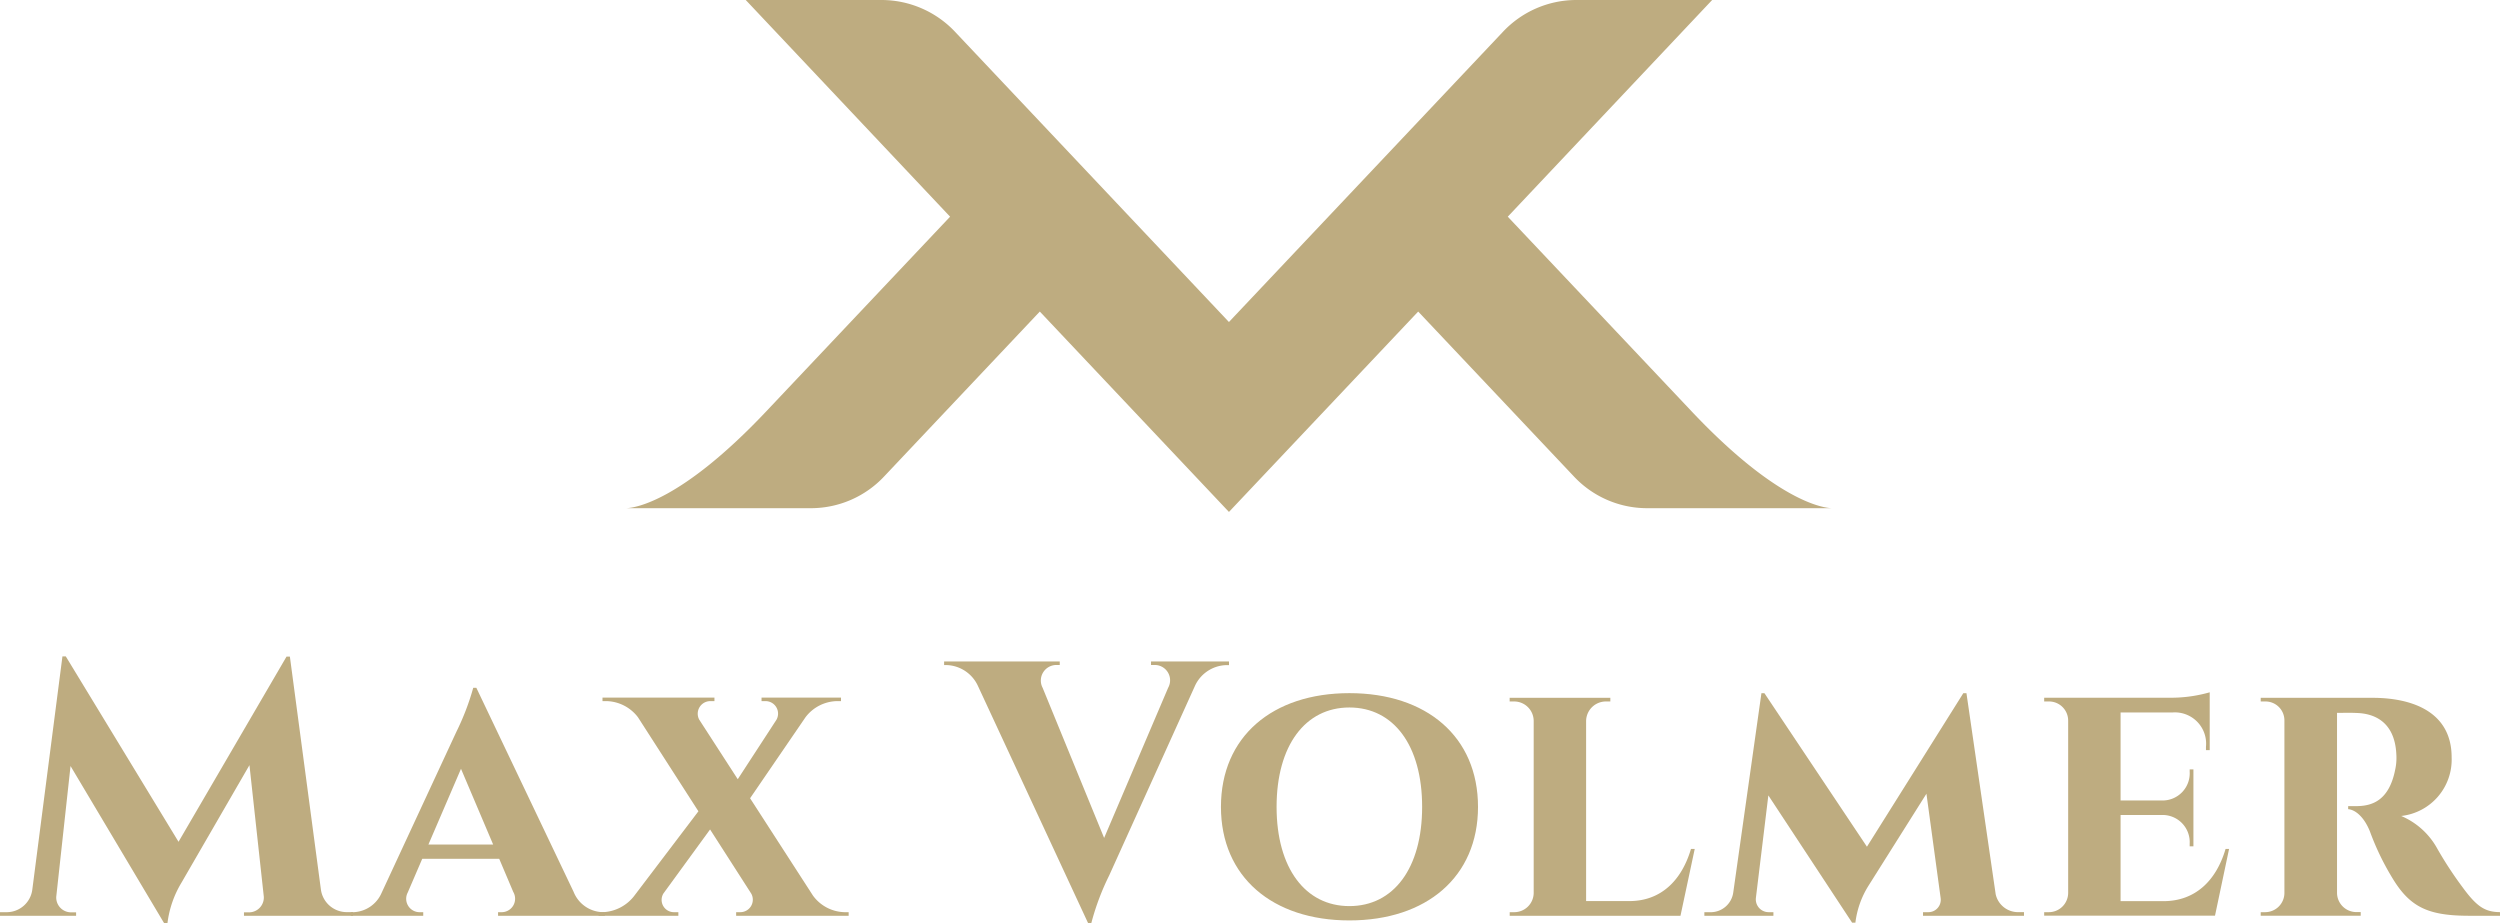 <svg xmlns="http://www.w3.org/2000/svg" width="200" height="73.839" viewBox="0 0 200 73.839">
  <g id="Group_360" data-name="Group 360" transform="translate(-860 -59.526)">
    <path id="Path_401" data-name="Path 401" d="M995.33,92.434,980.622,76.861l16.351-17.335h-10.91a8.065,8.065,0,0,0-5.848,2.567l-21.9,23.194L936.425,62.093a8.1,8.1,0,0,0-5.856-2.567h-10.91l16.348,17.335L921.3,92.434c-6.839,7.241-10.535,7.723-11.194,7.747h14.8a8.035,8.035,0,0,0,5.844-2.559L943.185,84.45l15.131,16.031L973.455,84.45l12.438,13.172a8.024,8.024,0,0,0,5.836,2.559h14.8c-.659-.024-4.359-.506-11.2-7.747" fill="#beac80"/>
    <g id="Group_359" data-name="Group 359">
      <path id="Path_402" data-name="Path 402" d="M885.67,130.672a2.089,2.089,0,0,0,2.116,1.824h.462v.292h-8.73v-.276h.458a1.186,1.186,0,0,0,1.129-1.248l-1.149-10.527-5.445,9.414a8.21,8.21,0,0,0-1.113,3.214h-.277l-7.478-12.557L864.5,131.264a1.185,1.185,0,0,0,1.134,1.248h.454v.276H860V132.5h.462a2.067,2.067,0,0,0,2.125-1.824l2.408-18.637h.269l9.018,14.83,8.64-14.815h.268Z" fill="#beac80"/>
      <path id="Path_403" data-name="Path 403" d="M905.887,130.869a2.573,2.573,0,0,0,2.282,1.627h.217v.292h-8.541V132.5h.229a1.077,1.077,0,0,0,.987-1.619l-1.125-2.653H893.78l-1.161,2.7a1.073,1.073,0,0,0,1.011,1.572h.229v.292h-5.8V132.5h.237a2.556,2.556,0,0,0,2.219-1.516l5.994-12.912a20.026,20.026,0,0,0,1.35-3.522h.249Zm-6.436-3.783-2.571-6.056-2.606,6.056Z" fill="#beac80"/>
      <path id="Path_404" data-name="Path 404" d="M927.892,132.5v.292h-9V132.5h.315a1,1,0,0,0,.893-1.485l-3.294-5.133L913.077,131a.983.983,0,0,0,.873,1.5h.319v.292h-6.384V132.5h.347a3.345,3.345,0,0,0,2.48-1.271l5.161-6.8-4.833-7.518a3.257,3.257,0,0,0-2.488-1.295H908.2v-.284h8.956v.284h-.316a1.006,1.006,0,0,0-.9,1.485l3.08,4.762,3.095-4.754a1,1,0,0,0-.876-1.493h-.316v-.284h6.357v.284h-.363a3.241,3.241,0,0,0-2.48,1.295l-4.43,6.476,5.03,7.786a3.216,3.216,0,0,0,2.512,1.327Z" fill="#beac80"/>
      <path id="Path_405" data-name="Path 405" d="M958.32,112.445v.292h-.257a2.847,2.847,0,0,0-2.448,1.619l-6.882,15.21a20.059,20.059,0,0,0-1.426,3.8h-.264L938.234,114.4a2.86,2.86,0,0,0-2.472-1.667h-.233v-.292h9.251v.284h-.252a1.245,1.245,0,0,0-1.118,1.825l4.92,12.011,5.121-12.011a1.226,1.226,0,0,0-1.113-1.825h-.257v-.284Z" fill="#beac80"/>
      <path id="Path_406" data-name="Path 406" d="M978.241,124.078c0,5.6-4.123,9.082-10.29,9.082-6.152,0-10.275-3.483-10.275-9.082,0-5.623,4.123-9.1,10.275-9.1,6.167,0,10.29,3.475,10.29,9.1m-4.47,0c0-4.92-2.282-7.953-5.82-7.953-3.523,0-5.824,3.033-5.824,7.953,0,4.9,2.3,7.936,5.824,7.936,3.538,0,5.82-3.032,5.82-7.936" fill="#beac80"/>
      <path id="Path_407" data-name="Path 407" d="M994.438,132.788H980.776V132.5h.347a1.553,1.553,0,0,0,1.572-1.524V117.183a1.564,1.564,0,0,0-1.6-1.539h-.323v-.293h8.055v.293H988.5a1.583,1.583,0,0,0-1.611,1.539v14.429h3.5c2.452-.016,4.127-1.6,4.889-4.17h.3Z" fill="#beac80"/>
      <path id="Path_408" data-name="Path 408" d="M1019.653,131.059a1.829,1.829,0,0,0,1.856,1.437h.411v.292h-8.079V132.5h.4a.992.992,0,0,0,1.007-1.153l-1.133-8.323-4.64,7.367a7.169,7.169,0,0,0-1.043,2.946h-.264l-6.7-10.179-.995,8.189a1.025,1.025,0,0,0,1,1.153h.4v.292h-5.524V132.5h.4a1.826,1.826,0,0,0,1.911-1.572l2.254-15.944h.241l8.2,12.28,7.708-12.28h.253Z" fill="#beac80"/>
      <path id="Path_409" data-name="Path 409" d="M1037.2,132.78h-13.666V132.5h.351a1.55,1.55,0,0,0,1.568-1.524V117.16a1.53,1.53,0,0,0-1.568-1.516h-.351v-.3h10.222a11.3,11.3,0,0,0,3.021-.434v4.628h-.3v-.269a2.5,2.5,0,0,0-2.645-2.748h-4.186v7.044h3.305a2.174,2.174,0,0,0,2.223-2.306v-.181h.3v6.152h-.3v-.206a2.172,2.172,0,0,0-2.183-2.3h-3.345v6.894h3.5c2.456-.031,4.138-1.6,4.9-4.177h.28Z" fill="#beac80"/>
      <path id="Path_410" data-name="Path 410" d="M1049.789,115.351c3.222,0,6.342,1.137,6.342,4.762a4.537,4.537,0,0,1-4.036,4.691,5.931,5.931,0,0,1,2.808,2.472,30.243,30.243,0,0,0,2.108,3.238c1.133,1.548,1.789,1.974,2.989,1.982v.292h-2.44c-3.151,0-4.644-.608-6.026-2.787a20.987,20.987,0,0,1-1.942-3.965c-.49-1.216-1.209-1.737-1.738-1.777v-.244h.743c1.2-.024,2.531-.466,3.016-2.907a4.372,4.372,0,0,0,.095-1.216c-.126-2.867-2.077-3.277-3.088-3.324-.75-.04-1.327,0-1.658-.016v14.4a1.548,1.548,0,0,0,1.579,1.54h.316v.292h-8V132.5h.348a1.544,1.544,0,0,0,1.548-1.516V117.152a1.513,1.513,0,0,0-1.532-1.508h-.364v-.293Z" fill="#beac80"/>
    </g>
  </g>
</svg>
